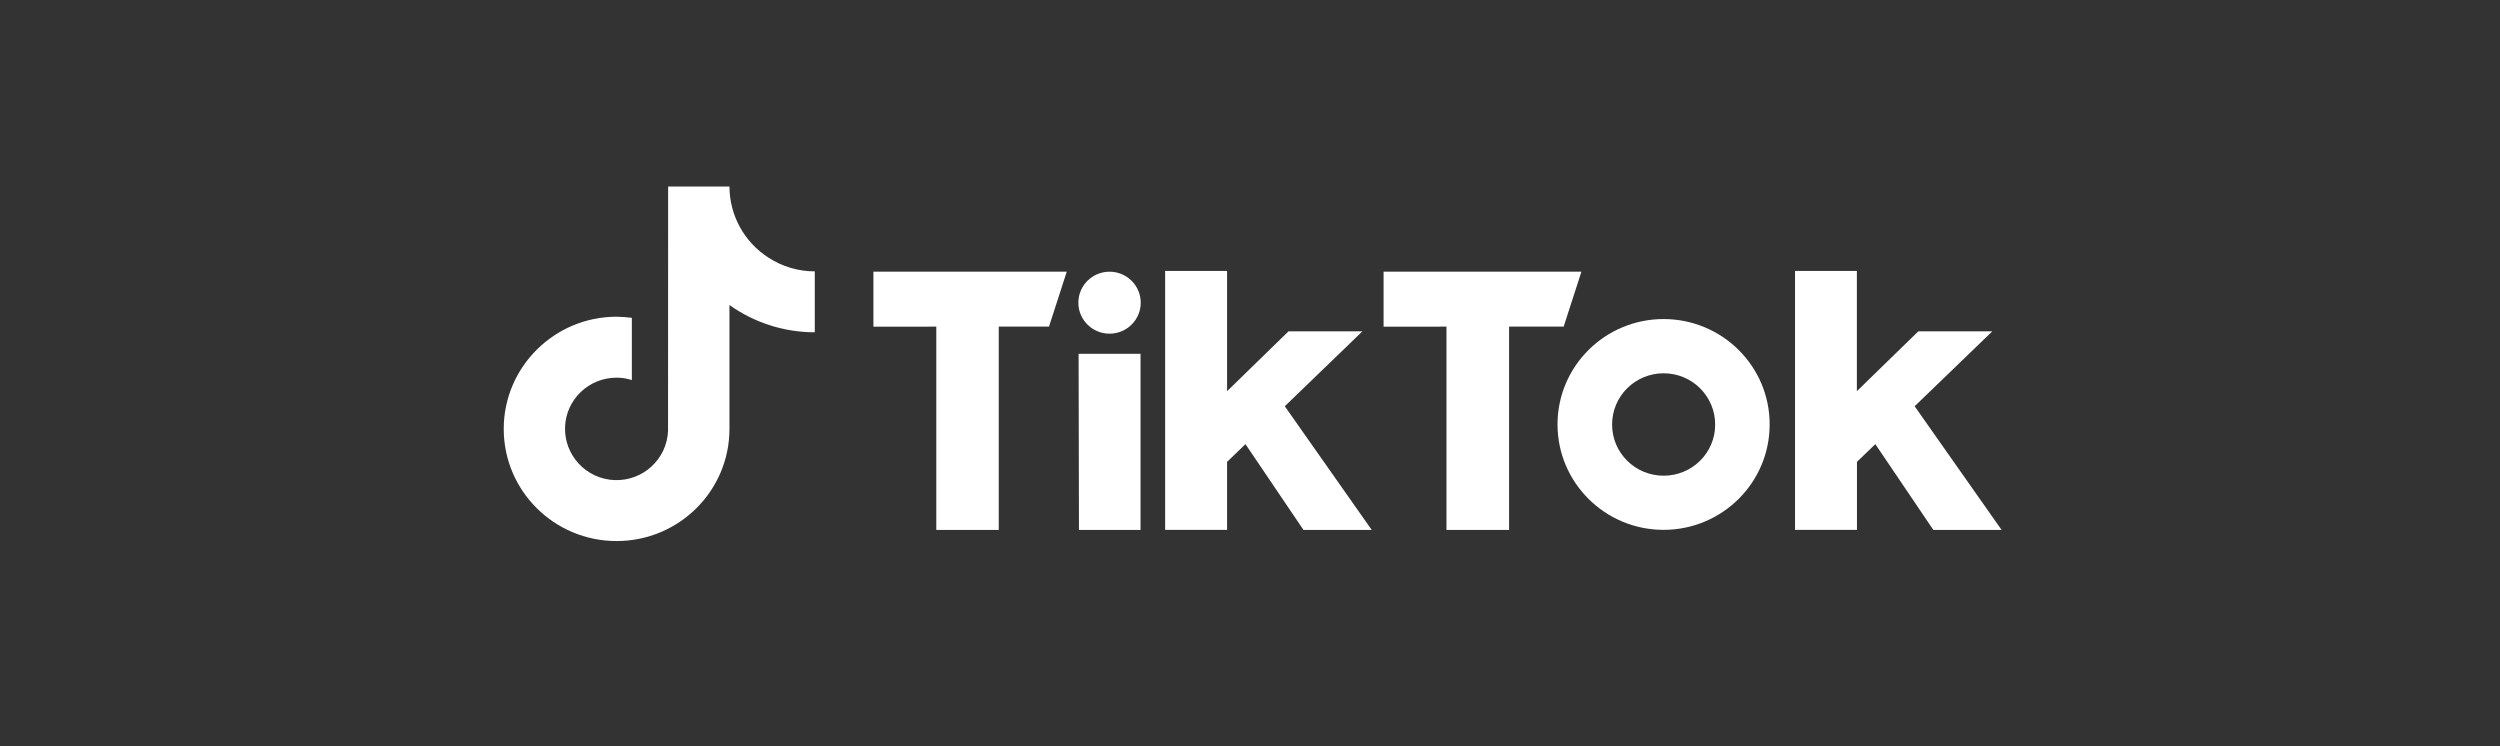 <svg width="134" height="40" viewBox="0 0 134 40" fill="none" xmlns="http://www.w3.org/2000/svg">
<rect x="0" y="0" width="134" height="40" fill="#333333" stroke="none"/>
<g clip-path="url(#clip0_232_525)">
<path d="M41.184 13.806C39.883 12.967 39.103 11.536 39.099 10H35.812L35.807 23.094C35.747 24.608 34.465 25.789 32.943 25.733C31.42 25.678 30.231 24.395 30.287 22.882C30.343 21.405 31.564 20.243 33.049 20.243C33.328 20.243 33.602 20.284 33.867 20.372V17.036C33.597 16.999 33.323 16.981 33.049 16.976C29.716 16.976 27 19.675 27 22.988C27 26.31 29.707 29 33.049 29C36.392 29 39.099 26.31 39.099 22.988V16.349C40.431 17.299 42.033 17.811 43.672 17.811V14.545C42.79 14.545 41.926 14.291 41.184 13.806Z" fill="white"/>
<path d="M46.815 14.563H57.178L56.226 17.507H53.533V28.405H50.186V17.507L46.815 17.511V14.563Z" fill="white"/>
<path d="M74.16 14.563H84.764L83.812 17.507H80.887V28.405H77.531V17.507L74.16 17.511V14.563Z" fill="white"/>
<path d="M57.813 18.965H61.133V28.405H57.832L57.813 18.965Z" fill="white"/>
<path d="M62.452 14.522H65.772V20.967L69.063 17.761H73.024L68.864 21.775L73.525 28.405H69.867L66.756 23.805L65.772 24.755V28.4H62.452V14.522Z" fill="white"/>
<path d="M96.209 14.522H99.528V20.967L102.82 17.761H106.785L102.625 21.775L107.286 28.405H103.628L100.517 23.805L99.533 24.755V28.4H96.214V14.522H96.209Z" fill="white"/>
<path d="M59.471 17.885C60.394 17.885 61.143 17.142 61.143 16.224C61.143 15.307 60.394 14.563 59.471 14.563C58.548 14.563 57.8 15.307 57.8 16.224C57.8 17.142 58.548 17.885 59.471 17.885Z" fill="white"/>
<path d="M89.171 17.101C86.032 17.101 83.483 19.629 83.483 22.748C83.483 25.867 86.028 28.4 89.166 28.4C92.305 28.4 94.853 25.872 94.853 22.753C94.858 19.634 92.314 17.105 89.171 17.101ZM89.171 25.498C87.643 25.498 86.408 24.271 86.408 22.753C86.408 21.235 87.643 20.008 89.171 20.008C90.698 20.008 91.933 21.235 91.933 22.753C91.938 24.271 90.698 25.498 89.171 25.498Z" fill="white"/>
</g>
<defs>
<clipPath id="clip0_232_525">
<rect width="80.282" height="19" fill="white" transform="translate(27 10)"/>
</clipPath>
</defs>
</svg>
